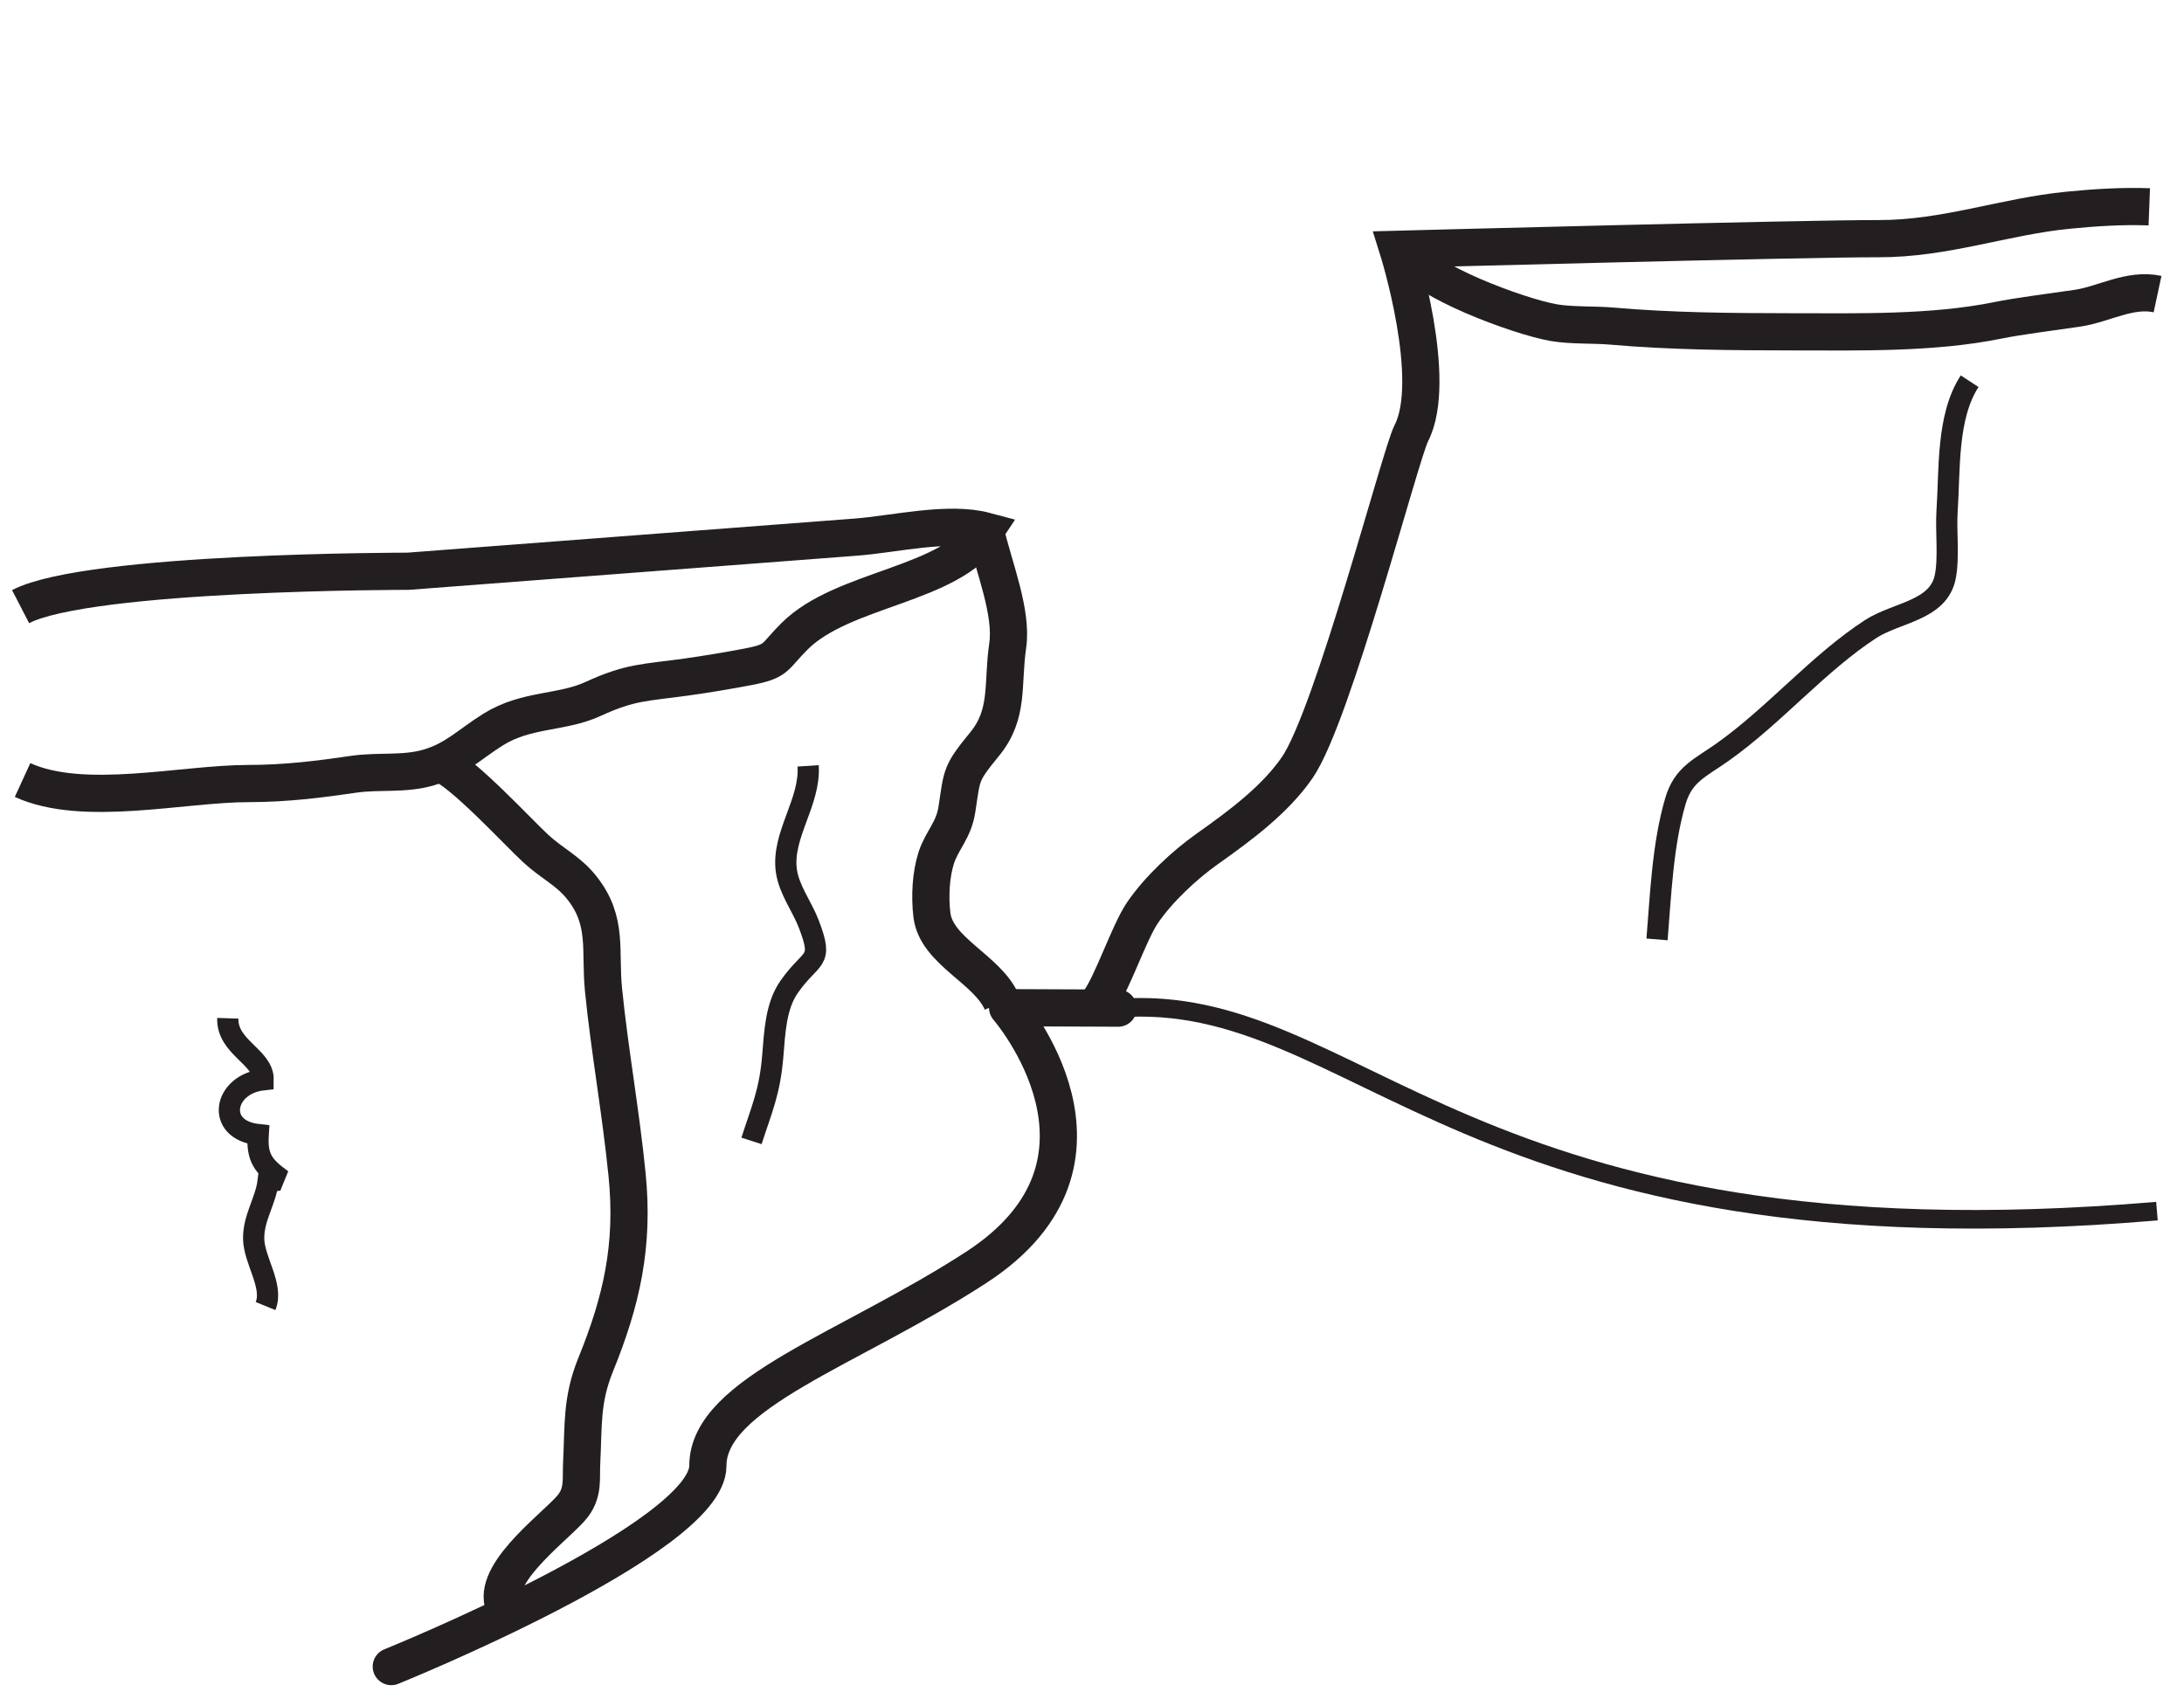 <?xml version="1.0" encoding="UTF-8"?>
<svg xmlns="http://www.w3.org/2000/svg" xmlns:xlink="http://www.w3.org/1999/xlink" width="308.593pt" height="239.117pt" viewBox="0 0 308.593 239.117" version="1.1">
<defs>
<clipPath id="clip1">
  <path d="M 143 127 L 308.594 127 L 308.594 188 L 143 188 Z M 143 127 "/>
</clipPath>
<clipPath id="clip2">
  <path d="M 32 78 L 119 78 L 119 239.117 L 32 239.117 Z M 32 78 "/>
</clipPath>
<clipPath id="clip3">
  <path d="M 125 0 L 308.594 0 L 308.594 172 L 125 172 Z M 125 0 "/>
</clipPath>
<clipPath id="clip4">
  <path d="M 169 6 L 308.594 6 L 308.594 77 L 169 77 Z M 169 6 "/>
</clipPath>
</defs>
<g id="surface1">
<path style="fill:none;stroke-width:5.257;stroke-linecap:butt;stroke-linejoin:miter;stroke:rgb(13.73%,12.16%,12.549%);stroke-opacity:1;stroke-miterlimit:4;" d="M 0.002 0.002 C 9.728 5.025 54.783 5.002 54.783 5.002 C 66.685 5.908 78.584 6.814 90.482 7.724 C 99.658 8.424 108.834 9.123 118.009 9.822 C 123.509 10.24 131.072 12.107 136.345 10.693 C 131.306 2.935 116.302 2.685 109.392 -4.158 C 106.377 -7.147 107.068 -7.682 102.814 -8.498 C 100.15 -9.01 96.611 -9.6 94.142 -9.94 C 88.216 -10.764 86.197 -10.604 80.912 -13.037 C 76.466 -15.084 71.466 -14.436 66.802 -17.35 C 63.431 -19.447 61.439 -21.615 57.705 -22.717 C 54.166 -23.76 50.646 -23.158 46.986 -23.697 C 42.326 -24.385 37.466 -24.998 32.189 -24.998 C 22.908 -24.998 8.849 -28.428 0.283 -24.498 " transform="matrix(1,0,0,-1,2.905,85.725)"/>
<g clip-path="url(#clip1)" clip-rule="nonzero">
<path style="fill:none;stroke-width:2.629;stroke-linecap:butt;stroke-linejoin:miter;stroke:rgb(13.73%,12.16%,12.549%);stroke-opacity:1;stroke-miterlimit:4;" d="M 0.002 0.001 C -98.127 -8.335 -112.666 31.236 -146.776 28.685 " transform="matrix(1,0,0,-1,304.768,171.146)"/>
</g>
<path style="fill:none;stroke-width:5.257;stroke-linecap:round;stroke-linejoin:round;stroke:rgb(13.73%,12.16%,12.549%);stroke-opacity:1;stroke-miterlimit:4;" d="M 0.001 0.001 L -15.621 0.064 C -15.621 0.064 3.169 -21.557 -20.07 -36.643 C -37.988 -48.276 -57.972 -54.381 -57.972 -64.674 C -57.972 -74.963 -102.703 -93.042 -102.703 -93.042 " transform="matrix(1,0,0,-1,157.992,142.462)"/>
<path style="fill:none;stroke-width:5.257;stroke-linecap:butt;stroke-linejoin:miter;stroke:rgb(13.73%,12.16%,12.549%);stroke-opacity:1;stroke-miterlimit:4;" d="M -0.001 -0.001 C -1.978 4.679 -9.251 7.203 -9.884 12.331 C -10.212 15.023 -10.021 18.113 -9.275 20.433 C -8.462 22.945 -6.81 24.277 -6.349 27.32 C -5.599 32.265 -5.869 32.312 -2.439 36.507 C 1.069 40.796 0.018 44.914 0.823 50.429 C 1.51 55.16 -1.142 61.492 -2.314 66.624 " transform="matrix(1,0,0,-1,141.564,141.656)"/>
<g clip-path="url(#clip2)" clip-rule="nonzero">
<path style="fill:none;stroke-width:5.257;stroke-linecap:butt;stroke-linejoin:miter;stroke:rgb(13.73%,12.16%,12.549%);stroke-opacity:1;stroke-miterlimit:4;" d="M 0.002 -0 C 3.048 -1.063 11.002 -9.719 13.517 -12.035 C 15.826 -14.168 18.103 -15.141 20.033 -17.578 C 23.771 -22.289 22.541 -26.442 23.091 -31.977 C 23.935 -40.461 25.521 -49.125 26.423 -58.129 C 27.427 -68.152 25.646 -75.969 21.978 -84.984 C 19.947 -89.984 20.275 -93.602 20.006 -98.848 C 19.892 -101.117 20.275 -102.918 18.802 -104.887 C 16.923 -107.402 7.627 -113.969 8.896 -118.684 " transform="matrix(1,0,0,-1,62.182,107.875)"/>
</g>
<g clip-path="url(#clip3)" clip-rule="nonzero">
<path style="fill:none;stroke-width:5.257;stroke-linecap:butt;stroke-linejoin:miter;stroke:rgb(13.73%,12.16%,12.549%);stroke-opacity:1;stroke-miterlimit:4;" d="M -0.001 -0.001 C 1.909 2.484 4.311 9.847 6.245 12.683 C 8.479 15.964 12.139 19.39 15.389 21.695 C 20.03 24.984 24.971 28.632 28.112 33.199 C 33.167 40.542 42.69 77.468 44.221 80.429 C 48.128 87.992 42.335 106.429 42.335 106.429 C 42.335 106.429 99.878 107.96 110.19 107.929 C 119.741 107.902 127.94 111.062 137.065 111.953 C 140.795 112.32 144.733 112.574 148.499 112.429 " transform="matrix(1,0,0,-1,155.189,141.656)"/>
</g>
<path style="fill:none;stroke-width:3;stroke-linecap:butt;stroke-linejoin:miter;stroke:rgb(13.73%,12.16%,12.549%);stroke-opacity:1;stroke-miterlimit:4;" d="M 0.002 0.001 C 0.529 6.368 0.794 13.368 2.595 19.525 C 3.712 23.361 6.091 24.204 9.337 26.513 C 16.634 31.701 22.818 39.068 30.185 43.853 C 33.845 46.228 39.752 46.439 40.724 51.208 C 41.287 53.954 40.794 57.736 40.986 60.54 C 41.38 66.31 40.904 73.868 44.173 78.876 " transform="matrix(1,0,0,-1,234.131,132.747)"/>
<path style="fill:none;stroke-width:3;stroke-linecap:butt;stroke-linejoin:miter;stroke:rgb(13.73%,12.16%,12.549%);stroke-opacity:1;stroke-miterlimit:4;" d="M -0.001 0.001 C -0.134 -4.128 5.045 -5.444 4.991 -8.69 C -0.615 -9.303 -1.814 -15.784 4.292 -16.444 C 4.092 -19.694 4.96 -20.889 7.659 -22.838 C 7.381 -22.796 6.213 -23.073 5.698 -23.034 C 5.346 -25.854 3.635 -28.139 3.651 -31.112 C 3.67 -34.178 6.499 -37.807 5.335 -40.667 " transform="matrix(1,0,0,-1,32.189,143.892)"/>
<path style="fill:none;stroke-width:3;stroke-linecap:butt;stroke-linejoin:miter;stroke:rgb(13.73%,12.16%,12.549%);stroke-opacity:1;stroke-miterlimit:4;" d="M -0.001 0.002 C 0.335 -5.147 -3.794 -9.826 -3.072 -14.861 C -2.689 -17.529 -0.853 -19.873 0.108 -22.393 C 2.225 -27.94 0.506 -26.701 -2.654 -31.182 C -4.595 -33.943 -4.712 -37.611 -5.001 -41.037 C -5.427 -46.127 -6.54 -48.44 -8.001 -52.998 " transform="matrix(1,0,0,-1,114.189,108.225)"/>
<g clip-path="url(#clip4)" clip-rule="nonzero">
<path style="fill:none;stroke-width:5.257;stroke-linecap:butt;stroke-linejoin:miter;stroke:rgb(13.73%,12.16%,12.549%);stroke-opacity:1;stroke-miterlimit:4;" d="M 0.001 0.002 C 1.321 -3.326 14.93 -8.479 20.012 -9.369 C 22.469 -9.799 25.805 -9.643 28.184 -9.854 C 36.641 -10.596 45.137 -10.658 53.7 -10.666 C 63.075 -10.674 73.54 -10.916 82.704 -9.057 C 85.754 -8.436 90.075 -7.912 94.02 -7.33 C 97.762 -6.776 101.403 -4.49 105.333 -5.334 " transform="matrix(1,0,0,-1,199.523,36.224)"/>
</g>
</g>
</svg>

